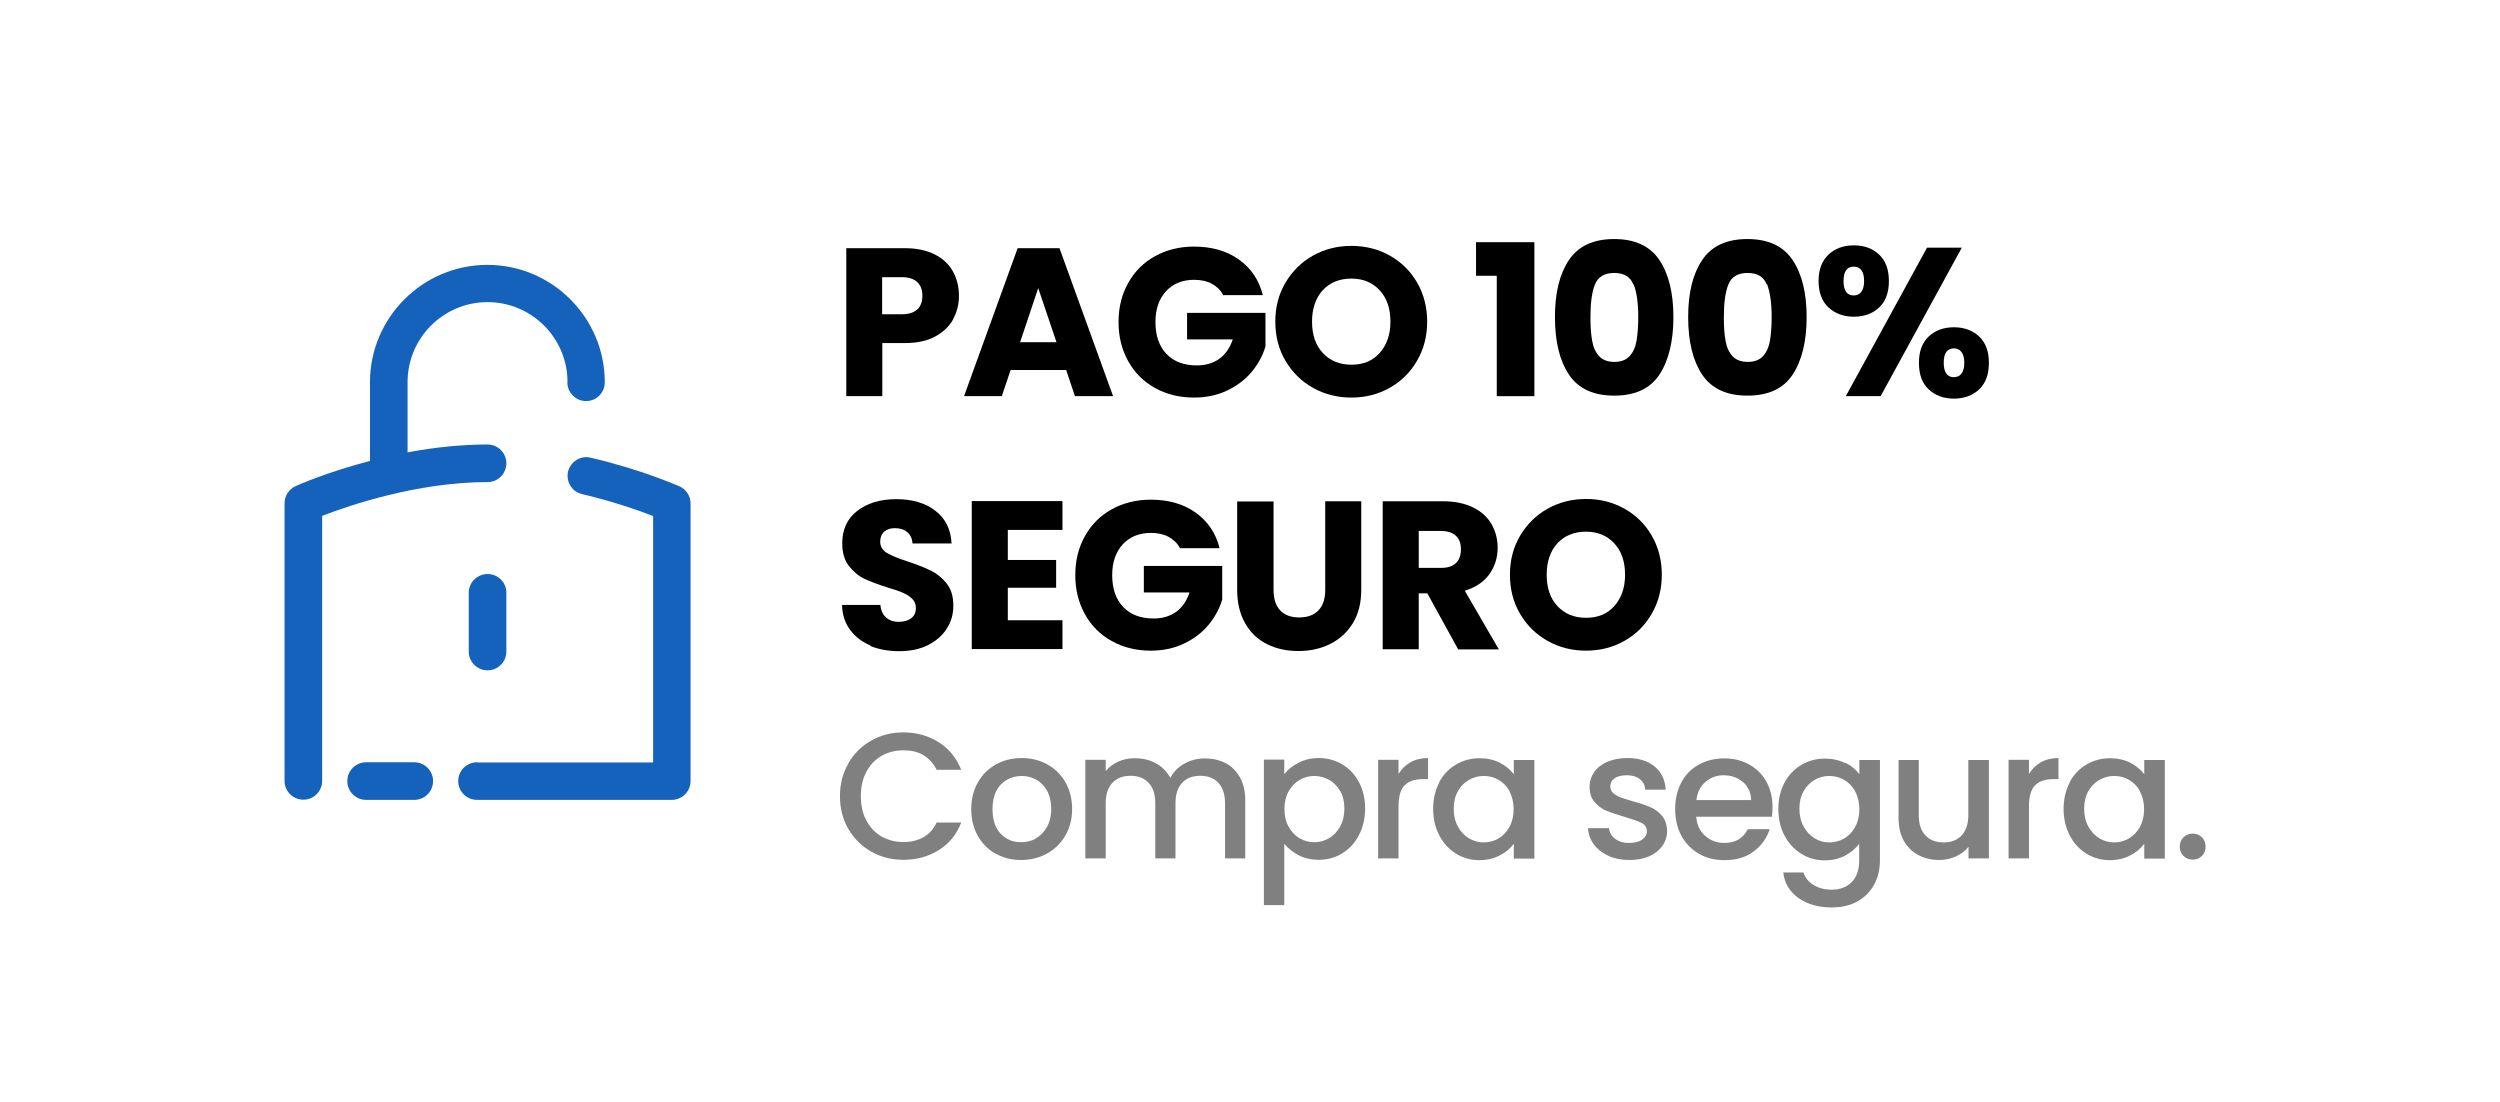 <svg xmlns="http://www.w3.org/2000/svg" id="Capa_1" data-name="Capa 1" viewBox="0 0 142.24 62.68"><defs><style>      .cls-1 {        fill: #1462bb;      }      .cls-2 {        fill: gray;      }    </style></defs><g><path class="cls-1" d="M27.74,32.66c-.59,0-1.07.48-1.07,1.06v3.35c0,.59.48,1.07,1.07,1.07s1.07-.48,1.07-1.07v-3.35c0-.59-.48-1.06-1.07-1.06Z"></path><path class="cls-1" d="M32.28,21.75c0,.59.48,1.07,1.07,1.07s1.06-.48,1.06-1.07c0-3.68-3-6.68-6.68-6.68s-6.68,3-6.68,6.68v4.48l-.09.02c-2.36.62-3.97,1.33-4.14,1.41-.38.17-.63.55-.63.97v15.8c0,.59.48,1.07,1.07,1.07s1.07-.48,1.07-1.07v-15.08l.08-.03c1.48-.57,5.35-1.89,9.33-1.89.59,0,1.07-.48,1.07-1.07s-.48-1.07-1.07-1.07c-1.38,0-2.86.14-4.4.42l-.15.03v-4c0-2.51,2.04-4.55,4.55-4.55s4.55,2.04,4.55,4.55Z"></path><path class="cls-1" d="M23.57,43.37h-2.74c-.59,0-1.07.48-1.07,1.07s.48,1.07,1.07,1.07h2.74c.59,0,1.07-.48,1.07-1.07s-.48-1.07-1.07-1.07Z"></path><path class="cls-1" d="M27.14,43.37c-.59,0-1.07.48-1.07,1.07s.48,1.07,1.07,1.07h11.08c.59,0,1.07-.48,1.07-1.07v-15.8c0-.42-.25-.8-.63-.97-.02,0-2.12-.95-5.06-1.63-.28-.07-.56-.02-.8.13-.24.15-.41.38-.48.66-.13.57.22,1.15.79,1.28,1.69.4,3.09.88,3.97,1.22l.08.03v14.02h-10.01Z"></path></g><g><g><path d="M54.23,18.17c-.22.4-.57.73-1.03.98s-1.04.37-1.73.37h-1.27v3.02h-2.05v-8.42h3.32c.67,0,1.24.12,1.7.35.46.23.81.55,1.04.96.23.41.35.88.35,1.4,0,.49-.11.93-.34,1.34ZM52.19,17.61c.19-.18.29-.44.29-.78s-.1-.6-.29-.78c-.19-.18-.48-.28-.88-.28h-1.12v2.11h1.12c.39,0,.68-.09.88-.28Z"></path><path d="M60.64,21.05h-3.14l-.5,1.49h-2.15l3.05-8.42h2.38l3.05,8.42h-2.17l-.5-1.49ZM60.11,19.47l-1.04-3.08-1.03,3.08h2.08Z"></path><path d="M69.59,16.78c-.15-.28-.37-.49-.65-.64s-.62-.22-1-.22c-.66,0-1.2.22-1.6.65-.4.44-.6,1.02-.6,1.75,0,.78.21,1.38.63,1.82.42.44,1,.65,1.73.65.5,0,.93-.13,1.28-.38.35-.26.6-.62.76-1.1h-2.6v-1.51h4.46v1.91c-.15.51-.41.99-.77,1.43s-.83.8-1.39,1.07c-.56.27-1.19.41-1.9.41-.83,0-1.57-.18-2.23-.55-.65-.36-1.16-.87-1.52-1.52s-.55-1.39-.55-2.22.18-1.57.55-2.23c.36-.65.87-1.16,1.52-1.52.65-.36,1.39-.55,2.22-.55,1.01,0,1.86.24,2.55.73.69.49,1.15,1.16,1.37,2.03h-2.27Z"></path><path d="M74.71,22.07c-.66-.37-1.18-.88-1.57-1.54-.39-.66-.58-1.4-.58-2.23s.19-1.56.58-2.22c.39-.66.91-1.17,1.57-1.54.66-.37,1.39-.55,2.18-.55s1.52.18,2.18.55c.66.37,1.18.88,1.56,1.54.38.66.57,1.4.57,2.22s-.19,1.57-.58,2.23c-.38.66-.9,1.17-1.56,1.54-.66.37-1.38.55-2.17.55s-1.52-.18-2.18-.55ZM78.5,20.08c.4-.45.61-1.04.61-1.78s-.2-1.34-.61-1.78c-.4-.44-.94-.67-1.61-.67s-1.22.22-1.63.66c-.4.44-.61,1.04-.61,1.79s.2,1.34.61,1.78c.4.44.95.67,1.63.67s1.21-.22,1.61-.67Z"></path><path d="M83.98,15.69v-1.91h3.32v8.76h-2.14v-6.85h-1.19Z"></path><path d="M89.27,14.79c.53-.79,1.39-1.19,2.57-1.19s2.04.4,2.57,1.19.8,1.88.8,3.25-.27,2.48-.8,3.28-1.39,1.19-2.57,1.19-2.04-.4-2.57-1.19-.8-1.88-.8-3.28.27-2.46.8-3.25ZM92.93,16.18c-.18-.44-.54-.65-1.09-.65s-.92.22-1.09.65c-.18.44-.26,1.06-.26,1.87,0,.54.03.99.1,1.35.06.36.19.64.39.86.2.22.49.33.87.33s.67-.11.87-.33c.2-.22.33-.51.39-.86.06-.36.1-.81.1-1.35,0-.81-.09-1.43-.26-1.87Z"></path><path d="M96.85,14.79c.53-.79,1.39-1.19,2.57-1.19s2.04.4,2.57,1.19.8,1.88.8,3.25-.27,2.48-.8,3.28-1.39,1.19-2.57,1.19-2.04-.4-2.57-1.19-.8-1.88-.8-3.28.27-2.46.8-3.25ZM100.52,16.18c-.18-.44-.54-.65-1.09-.65s-.92.22-1.09.65c-.18.44-.26,1.06-.26,1.87,0,.54.03.99.1,1.35.06.36.19.64.39.86.2.22.49.33.87.33s.67-.11.87-.33c.2-.22.33-.51.39-.86.06-.36.1-.81.1-1.35,0-.81-.09-1.43-.26-1.87Z"></path><path d="M104.03,14.49c.37-.35.85-.53,1.45-.53s1.07.18,1.44.53.55.85.55,1.5-.18,1.15-.55,1.5-.85.53-1.44.53-1.07-.18-1.45-.53c-.37-.35-.56-.85-.56-1.5s.19-1.15.56-1.5ZM104.89,15.99c0,.54.19.82.58.82.18,0,.33-.07.43-.2.1-.14.16-.34.16-.61,0-.55-.2-.83-.59-.83s-.58.28-.58.83ZM111.62,14.09l-4.62,8.45h-1.98l4.62-8.45h1.98ZM109.73,19.15c.37-.35.85-.53,1.44-.53s1.07.18,1.44.53c.37.35.55.85.55,1.5s-.18,1.15-.55,1.5c-.37.35-.85.53-1.44.53s-1.07-.18-1.44-.53c-.37-.35-.55-.85-.55-1.5s.18-1.15.55-1.5ZM110.74,20.02c-.1.14-.15.34-.15.62,0,.54.19.82.58.82.18,0,.33-.07.43-.2.1-.14.16-.34.16-.61s-.05-.48-.16-.62c-.1-.14-.25-.21-.43-.21s-.33.07-.43.2Z"></path><path d="M49.54,36.73c-.49-.2-.88-.5-1.17-.89s-.45-.86-.46-1.42h2.18c.03.31.14.55.32.71.18.16.42.25.72.25s.54-.07.72-.21c.18-.14.26-.33.26-.58,0-.21-.07-.38-.21-.52-.14-.14-.31-.25-.52-.34-.2-.09-.49-.19-.87-.3-.54-.17-.99-.34-1.33-.5s-.64-.42-.89-.74-.37-.76-.37-1.28c0-.78.28-1.4.85-1.84.57-.44,1.31-.67,2.22-.67s1.68.22,2.24.67c.57.44.87,1.06.91,1.85h-2.22c-.02-.27-.12-.49-.3-.64-.18-.16-.42-.23-.71-.23-.25,0-.45.07-.6.2-.15.13-.23.32-.23.57,0,.27.13.48.38.64.26.15.66.32,1.2.49.54.18.99.36,1.33.53s.63.41.88.73c.25.32.37.73.37,1.24s-.12.92-.37,1.31c-.24.39-.6.7-1.06.94-.46.23-1.01.35-1.64.35s-1.17-.1-1.66-.3Z"></path><path d="M57.34,30.16v1.7h2.75v1.58h-2.75v1.85h3.11v1.64h-5.16v-8.42h5.16v1.64h-3.11Z"></path><path d="M67.13,31.18c-.15-.28-.37-.49-.65-.64-.28-.15-.62-.22-1-.22-.66,0-1.2.22-1.6.65-.4.44-.6,1.02-.6,1.75,0,.78.21,1.38.63,1.82s1,.65,1.73.65c.5,0,.93-.13,1.28-.38.35-.26.6-.62.76-1.1h-2.6v-1.51h4.46v1.91c-.15.51-.41.99-.77,1.43-.36.44-.83.8-1.39,1.07-.56.27-1.19.41-1.9.41-.83,0-1.57-.18-2.23-.55-.65-.36-1.16-.87-1.52-1.52s-.55-1.39-.55-2.22.18-1.57.55-2.23c.36-.65.87-1.16,1.52-1.52.65-.36,1.39-.55,2.22-.55,1.01,0,1.86.24,2.55.73.69.49,1.15,1.16,1.37,2.03h-2.27Z"></path><path d="M72.46,28.52v5.04c0,.5.12.89.37,1.16.25.27.61.41,1.09.41s.85-.14,1.1-.41c.26-.27.38-.66.38-1.16v-5.04h2.05v5.03c0,.75-.16,1.39-.48,1.91-.32.52-.75.91-1.29,1.18s-1.14.4-1.81.4-1.26-.13-1.78-.39c-.52-.26-.94-.65-1.24-1.18-.3-.52-.46-1.16-.46-1.91v-5.03h2.05Z"></path><path d="M82.96,36.94l-1.75-3.18h-.49v3.18h-2.05v-8.42h3.44c.66,0,1.23.12,1.7.35.47.23.82.55,1.05.95.23.4.35.85.35,1.35,0,.56-.16,1.06-.47,1.5-.32.44-.78.75-1.4.94l1.94,3.34h-2.32ZM80.72,32.31h1.27c.38,0,.66-.09.85-.28.19-.18.28-.44.28-.78s-.09-.57-.28-.76c-.19-.18-.47-.28-.85-.28h-1.27v2.09Z"></path><path d="M88.06,36.47c-.66-.37-1.18-.88-1.57-1.54-.39-.66-.58-1.4-.58-2.23s.19-1.56.58-2.22c.39-.66.91-1.17,1.57-1.54.66-.37,1.39-.55,2.18-.55s1.52.18,2.18.55c.66.37,1.18.88,1.56,1.54.38.66.57,1.4.57,2.22s-.19,1.57-.58,2.23c-.38.66-.9,1.17-1.56,1.54-.66.37-1.38.55-2.17.55s-1.52-.18-2.18-.55ZM91.85,34.48c.4-.45.61-1.04.61-1.78s-.2-1.34-.61-1.78c-.4-.44-.94-.67-1.61-.67s-1.22.22-1.63.66c-.4.44-.61,1.04-.61,1.79s.2,1.34.61,1.78c.4.44.95.67,1.63.67s1.21-.22,1.61-.67Z"></path></g><g><path class="cls-2" d="M48.27,43.42c.32-.55.76-.98,1.31-1.29s1.16-.46,1.82-.46c.75,0,1.42.19,2.01.56.59.37,1.01.9,1.28,1.57h-1.4c-.18-.37-.44-.65-.76-.84s-.7-.27-1.13-.27c-.47,0-.89.11-1.25.32-.37.21-.65.51-.86.91-.21.39-.31.85-.31,1.38s.1.98.31,1.38c.21.39.5.7.86.91.37.21.79.32,1.25.32.43,0,.8-.09,1.13-.27.33-.18.58-.46.76-.84h1.4c-.26.68-.69,1.2-1.28,1.57-.59.37-1.26.55-2.01.55-.67,0-1.27-.15-1.82-.46-.55-.31-.99-.74-1.31-1.29s-.48-1.17-.48-1.87.16-1.31.48-1.86Z"></path><path class="cls-2" d="M56.64,48.57c-.43-.24-.76-.58-1.01-1.02-.25-.44-.37-.95-.37-1.52s.13-1.08.38-1.52c.25-.44.59-.78,1.03-1.02.43-.24.92-.36,1.46-.36s1.02.12,1.46.36c.43.24.78.58,1.03,1.02.25.44.38.95.38,1.52s-.13,1.08-.39,1.52c-.26.44-.61.78-1.05,1.02s-.94.36-1.47.36-1.01-.12-1.44-.36ZM58.92,47.71c.26-.14.47-.36.64-.64.16-.29.25-.63.25-1.04s-.08-.75-.23-1.03c-.16-.28-.36-.49-.62-.64-.26-.14-.54-.21-.83-.21s-.58.07-.83.21-.46.35-.61.64c-.15.28-.22.63-.22,1.03,0,.6.15,1.07.46,1.4.31.33.7.49,1.17.49.3,0,.58-.07.84-.21Z"></path><path class="cls-2" d="M69.72,43.41c.35.18.62.46.83.82.2.36.3.79.3,1.3v3.31h-1.15v-3.14c0-.5-.13-.89-.38-1.16-.25-.27-.59-.4-1.03-.4s-.78.13-1.03.4c-.25.27-.38.65-.38,1.16v3.14h-1.15v-3.14c0-.5-.12-.89-.38-1.16-.25-.27-.59-.4-1.03-.4s-.78.13-1.03.4c-.25.27-.38.65-.38,1.16v3.14h-1.16v-5.61h1.16v.64c.19-.23.43-.41.72-.54.29-.13.6-.19.94-.19.45,0,.85.1,1.2.29.35.19.62.47.82.83.17-.34.43-.61.79-.81.36-.2.75-.3,1.16-.3.44,0,.84.09,1.19.27Z"></path><path class="cls-2" d="M73.88,43.4c.34-.18.72-.27,1.15-.27.49,0,.94.12,1.34.36s.72.58.95,1.01c.23.44.35.93.35,1.5s-.12,1.07-.35,1.51c-.23.45-.55.79-.95,1.04s-.85.37-1.34.37c-.43,0-.81-.09-1.14-.26-.33-.17-.6-.39-.82-.65v3.49h-1.16v-8.28h1.16v.83c.2-.26.47-.48.81-.65ZM76.25,45.01c-.16-.28-.37-.5-.63-.64s-.54-.22-.84-.22-.57.07-.83.22c-.26.15-.47.37-.63.65-.16.29-.24.62-.24,1.01s.08.73.24,1.01c.16.29.37.51.63.66.26.15.54.22.83.22s.58-.08.84-.23.47-.38.63-.67c.16-.29.24-.63.24-1.02s-.08-.72-.24-1Z"></path><path class="cls-2" d="M80.25,43.37c.28-.16.62-.24,1-.24v1.2h-.3c-.46,0-.8.12-1.03.35s-.35.63-.35,1.2v2.96h-1.16v-5.61h1.16v.81c.17-.29.4-.51.68-.67Z"></path><path class="cls-2" d="M81.88,44.51c.23-.43.55-.77.96-1.01s.85-.36,1.34-.36c.44,0,.83.09,1.16.26.33.17.59.39.79.65v-.81h1.17v5.61h-1.17v-.84c-.2.26-.46.49-.8.66-.34.18-.73.27-1.16.27-.48,0-.92-.12-1.33-.37-.4-.25-.72-.59-.95-1.04-.23-.44-.35-.95-.35-1.51s.12-1.06.35-1.5ZM85.89,45.02c-.16-.29-.37-.5-.63-.65-.26-.15-.54-.22-.84-.22s-.58.07-.84.22-.47.36-.63.64c-.16.28-.24.62-.24,1s.08.73.24,1.02c.16.29.37.51.63.67.26.15.54.23.83.23s.58-.07.84-.22c.26-.15.47-.37.63-.66.16-.29.24-.63.24-1.01s-.08-.72-.24-1.01Z"></path><path class="cls-2" d="M91.51,48.69c-.35-.16-.63-.38-.83-.65-.2-.28-.31-.58-.33-.92h1.2c.02.24.13.44.34.6.21.16.47.24.78.24s.58-.06.76-.19c.18-.13.27-.29.27-.48,0-.21-.1-.37-.3-.47s-.52-.21-.95-.34c-.42-.12-.76-.23-1.03-.34-.26-.11-.49-.27-.69-.5s-.29-.52-.29-.89c0-.3.09-.57.26-.82s.43-.44.76-.59c.33-.14.71-.21,1.14-.21.64,0,1.15.16,1.54.48.39.32.6.76.63,1.32h-1.16c-.02-.25-.12-.45-.31-.6s-.43-.22-.74-.22-.54.06-.7.17c-.16.12-.24.27-.24.46,0,.15.05.28.16.38.11.1.24.18.4.24s.39.13.69.22c.41.11.74.22,1,.33.26.11.49.28.68.49.19.22.29.51.3.87,0,.32-.09.6-.27.86-.18.25-.43.45-.75.59-.32.14-.7.21-1.14.21s-.84-.08-1.19-.24Z"></path><path class="cls-2" d="M100.8,46.47h-4.29c.03.45.2.81.5,1.08.3.27.67.41,1.1.41.62,0,1.07-.26,1.33-.78h1.25c-.17.52-.48.94-.92,1.27s-1,.49-1.66.49c-.54,0-1.02-.12-1.44-.36s-.76-.58-1-1.02-.36-.95-.36-1.52.12-1.09.35-1.52c.23-.44.56-.78.99-1.01.42-.24.91-.36,1.46-.36s1,.12,1.42.35c.41.23.74.56.97.97.23.42.35.9.35,1.44,0,.21-.01.4-.04.57ZM99.63,45.53c0-.43-.16-.77-.46-1.03-.3-.26-.67-.39-1.11-.39-.4,0-.74.13-1.03.38-.29.25-.46.6-.51,1.03h3.11Z"></path><path class="cls-2" d="M105,43.4c.34.17.6.39.79.65v-.81h1.17v5.71c0,.52-.11.98-.33,1.38-.22.4-.53.72-.94.95s-.9.35-1.47.35c-.76,0-1.39-.18-1.9-.54-.5-.36-.79-.84-.86-1.45h1.15c.09.29.28.53.57.71.29.18.63.27,1.03.27.47,0,.85-.14,1.14-.43.29-.29.43-.7.43-1.24v-.94c-.2.26-.46.49-.8.67-.34.18-.72.27-1.15.27-.49,0-.94-.12-1.34-.37s-.72-.59-.96-1.04c-.23-.44-.35-.95-.35-1.51s.12-1.06.35-1.5c.23-.43.55-.77.96-1.01s.85-.36,1.34-.36c.43,0,.82.09,1.16.26ZM105.55,45.02c-.16-.29-.37-.5-.63-.65s-.54-.22-.84-.22-.58.07-.83.22c-.26.15-.47.36-.63.64-.16.28-.24.62-.24,1s.08.73.24,1.02c.16.29.37.51.63.67s.54.23.83.23.58-.07.84-.22.47-.37.63-.66c.16-.29.24-.63.24-1.01s-.08-.72-.24-1.01Z"></path><path class="cls-2" d="M113.16,43.23v5.61h-1.16v-.66c-.18.23-.42.41-.72.55-.3.13-.61.2-.94.2-.44,0-.84-.09-1.19-.28-.35-.18-.62-.45-.83-.81-.2-.36-.3-.79-.3-1.3v-3.3h1.15v3.13c0,.5.12.89.38,1.16.25.27.59.4,1.03.4s.78-.13,1.03-.4c.25-.27.38-.65.38-1.16v-3.13h1.16Z"></path><path class="cls-2" d="M116.12,43.37c.28-.16.62-.24,1-.24v1.2h-.3c-.46,0-.8.12-1.03.35s-.35.63-.35,1.2v2.96h-1.16v-5.61h1.16v.81c.17-.29.4-.51.68-.67Z"></path><path class="cls-2" d="M117.75,44.51c.23-.43.55-.77.96-1.01s.85-.36,1.34-.36c.44,0,.83.09,1.16.26.33.17.59.39.79.65v-.81h1.17v5.61h-1.17v-.84c-.2.26-.46.49-.8.66-.34.18-.73.27-1.16.27-.48,0-.92-.12-1.33-.37-.4-.25-.72-.59-.95-1.04-.23-.44-.35-.95-.35-1.51s.12-1.06.35-1.5ZM121.76,45.02c-.16-.29-.37-.5-.63-.65-.26-.15-.54-.22-.84-.22s-.58.07-.84.22-.47.36-.63.64c-.16.28-.24.62-.24,1s.08.73.24,1.02c.16.29.37.51.63.67.26.15.54.23.83.23s.58-.07.84-.22c.26-.15.47-.37.63-.66.16-.29.24-.63.24-1.01s-.08-.72-.24-1.01Z"></path><path class="cls-2" d="M124.23,48.7c-.14-.14-.21-.32-.21-.53s.07-.39.21-.53c.14-.14.32-.21.53-.21s.38.07.52.21c.14.14.21.32.21.53s-.07.39-.21.53c-.14.14-.32.21-.52.21s-.39-.07-.53-.21Z"></path></g></g></svg>